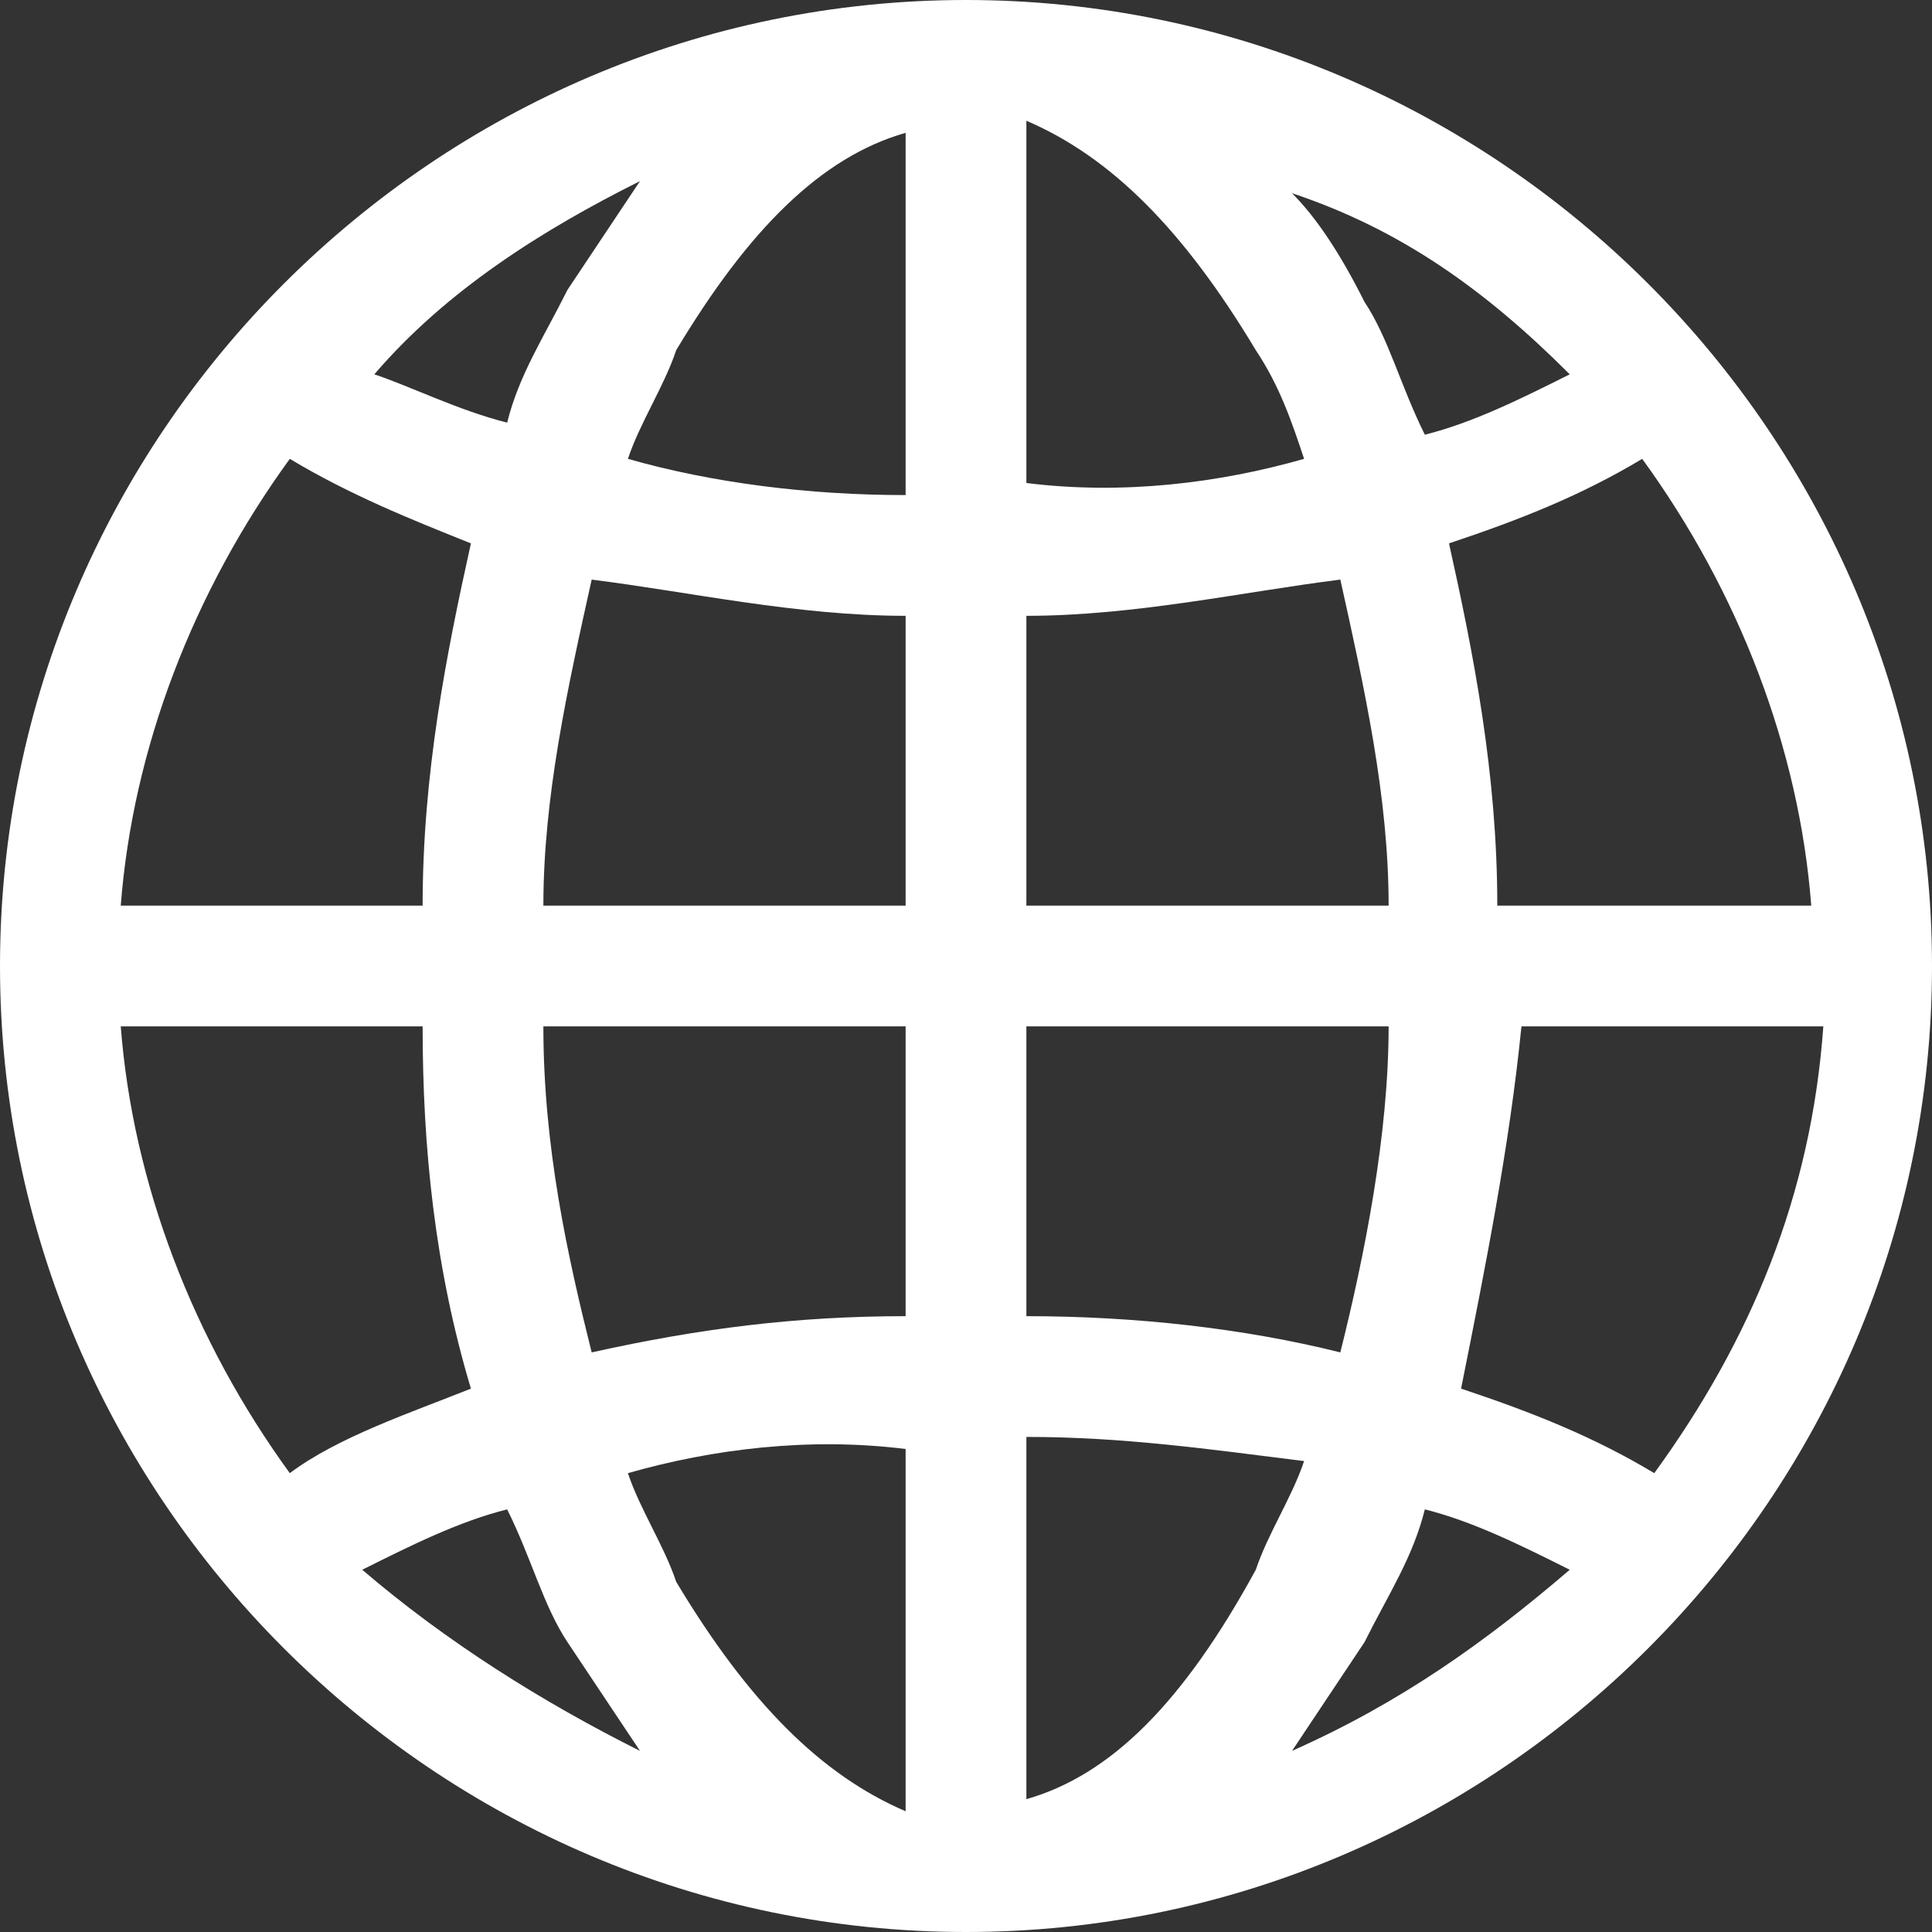 <?xml version="1.0" encoding="utf-8"?>
<!-- Generator: Adobe Illustrator 28.1.0, SVG Export Plug-In . SVG Version: 6.00 Build 0)  -->
<svg version="1.1" id="Ebene_1" xmlns="http://www.w3.org/2000/svg" xmlns:xlink="http://www.w3.org/1999/xlink" x="0px" y="0px"
	 viewBox="0 0 16 16" style="enable-background:new 0 0 16 16;" xml:space="preserve">
<rect x="0" y="0" width="16" height="16" fill="#333333" stroke="none"/>
<style type="text/css">
	.st0{fill:#FFFFFF;}
</style>
<path class="st0" d="M0,8c0-4.4,3.6-8,8-8s8,3.6,8,8s-3.6,8-8,8S0,12.4,0,8 M7.5,1.1C6.8,1.3,6.2,1.9,5.6,2.9
	C5.5,3.2,5.3,3.5,5.2,3.8C5.9,4,6.7,4.1,7.5,4.1V1.1z M4.2,3.5c0.1-0.4,0.3-0.7,0.5-1.1c0.2-0.3,0.4-0.6,0.6-0.9
	C4.5,1.9,3.7,2.4,3.1,3.1C3.4,3.2,3.8,3.4,4.2,3.5L4.2,3.5z M3.5,7.5c0-1.1,0.2-2.1,0.4-3C3.4,4.3,2.9,4.1,2.4,3.8
	C1.6,4.9,1.1,6.2,1,7.5H3.5z M4.9,4.8C4.7,5.7,4.5,6.6,4.5,7.5h3V5.1C6.6,5.1,5.7,4.9,4.9,4.8 M8.5,5.1v2.4h3c0-0.9-0.2-1.8-0.4-2.7
	C10.3,4.9,9.4,5.1,8.5,5.1L8.5,5.1z M4.5,8.5c0,1,0.2,1.9,0.4,2.7c0.9-0.2,1.7-0.3,2.6-0.3V8.5H4.5z M8.5,8.5v2.4
	c0.9,0,1.8,0.1,2.6,0.3c0.2-0.8,0.4-1.8,0.4-2.7H8.5z M5.2,12.2c0.1,0.3,0.3,0.6,0.4,0.9c0.6,1,1.2,1.6,1.9,1.9v-3
	C6.7,11.9,5.9,12,5.2,12.2L5.2,12.2z M5.3,14.5c-0.2-0.3-0.4-0.6-0.6-0.9c-0.2-0.3-0.3-0.7-0.5-1.1c-0.4,0.1-0.8,0.3-1.2,0.5
	C3.7,13.6,4.5,14.1,5.3,14.5L5.3,14.5z M3.9,11.5c-0.3-1-0.4-2-0.4-3H1c0.1,1.3,0.6,2.6,1.4,3.7C2.8,11.9,3.4,11.7,3.9,11.5
	 M10.7,14.5c0.9-0.4,1.6-0.9,2.3-1.5c-0.4-0.2-0.8-0.4-1.2-0.5c-0.1,0.4-0.3,0.7-0.5,1.1C11.1,13.9,10.9,14.2,10.7,14.5 M8.5,11.9v3
	c0.7-0.2,1.3-0.8,1.9-1.9c0.1-0.3,0.3-0.6,0.4-0.9C10,12,9.3,11.9,8.5,11.9L8.5,11.9z M12.1,11.5c0.6,0.2,1.1,0.4,1.6,0.7
	c0.8-1.1,1.3-2.3,1.4-3.7h-2.5C12.5,9.5,12.3,10.5,12.1,11.5 M15,7.5c-0.1-1.3-0.6-2.6-1.4-3.7c-0.5,0.3-1,0.5-1.6,0.7
	c0.2,0.9,0.4,1.9,0.4,3H15z M11.3,2.5c0.2,0.3,0.3,0.7,0.5,1.1c0.4-0.1,0.8-0.3,1.2-0.5c-0.7-0.7-1.4-1.2-2.3-1.5
	C10.9,1.8,11.1,2.1,11.3,2.5 M10.8,3.8c-0.1-0.3-0.2-0.6-0.4-0.9c-0.6-1-1.2-1.6-1.9-1.9v3C9.3,4.1,10.1,4,10.8,3.8L10.8,3.8z"/>
</svg>
